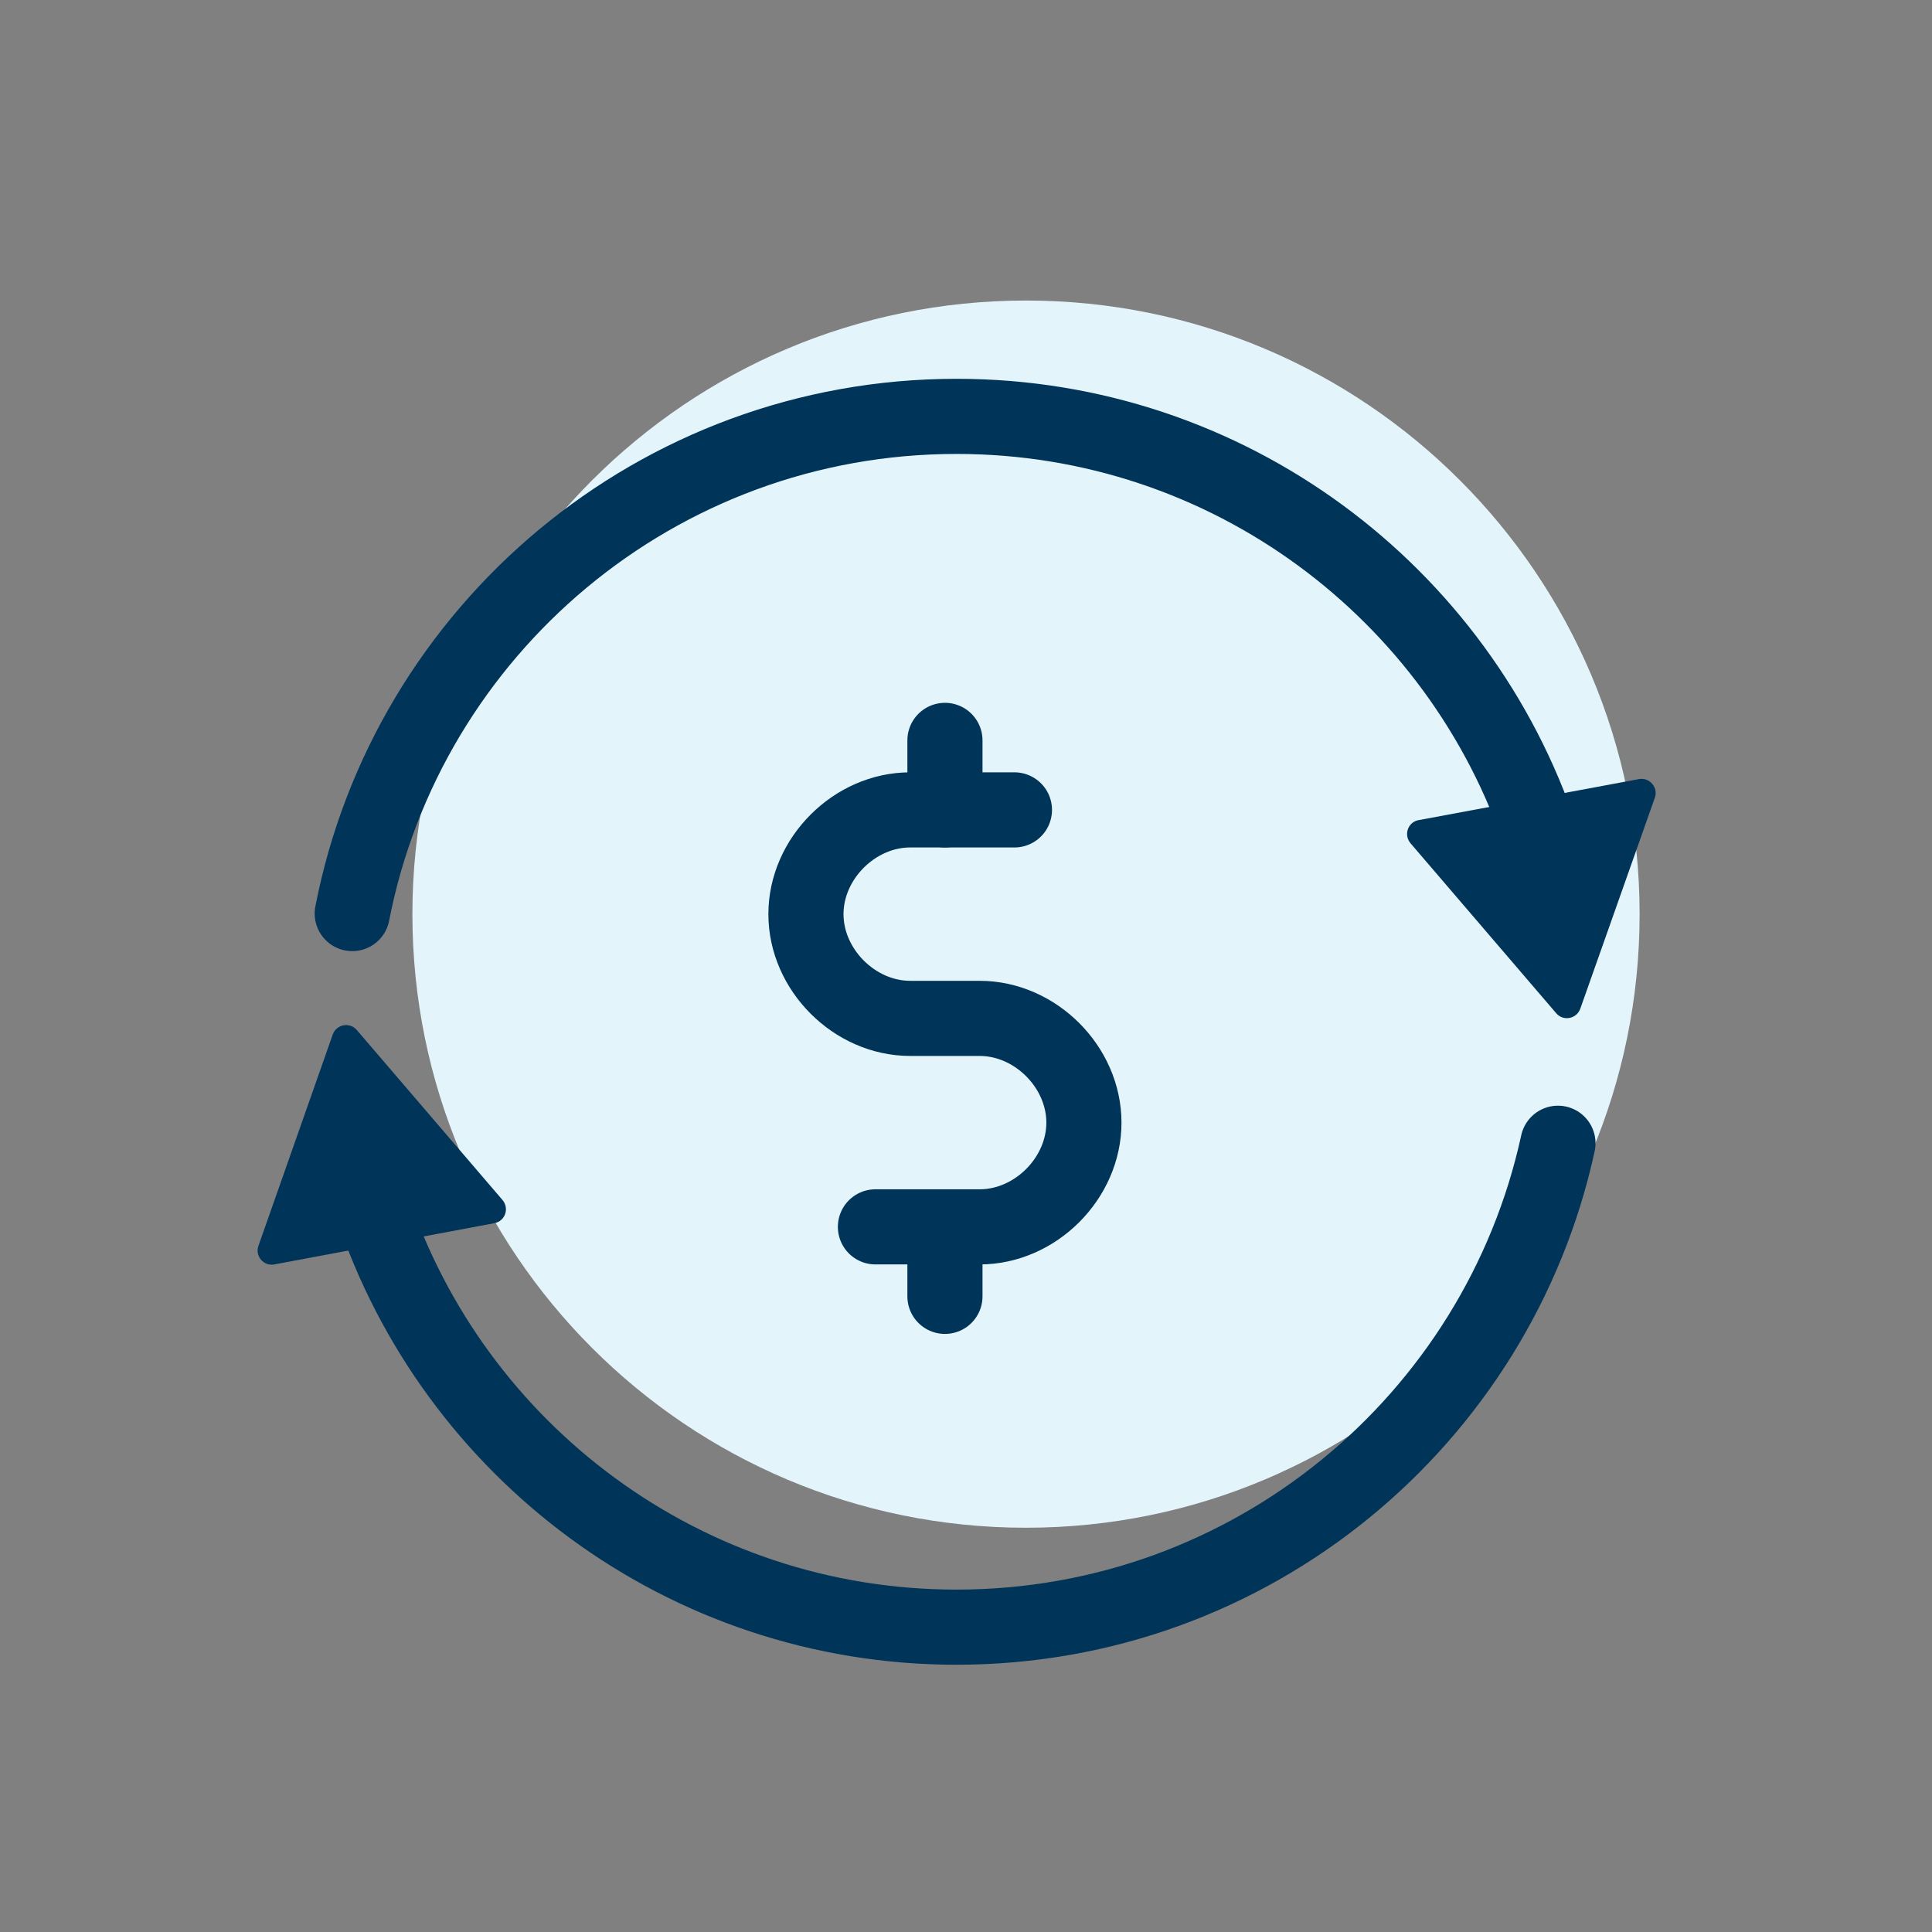 <?xml version="1.0" encoding="UTF-8"?> <svg xmlns="http://www.w3.org/2000/svg" width="90" height="90" viewBox="0 0 90 90" fill="none"><rect x="0" y="0" width="90" height="90" fill="#808080" stroke="none"/><path d="M47.795 71.168C63.582 71.168 76.379 58.37 76.379 42.584C76.379 26.797 63.582 14 47.795 14C32.009 14 19.211 26.797 19.211 42.584C19.211 58.37 32.009 71.168 47.795 71.168Z" fill="#E4F4FB"></path><path d="M16.409 42.557C18.975 29.358 30.609 19.396 44.559 19.396C57.232 19.396 67.997 27.621 71.787 39.031" stroke="#003458" stroke-width="3.5" stroke-miterlimit="10" stroke-linecap="round"></path><path d="M66.087 38.202C65.587 38.294 65.377 38.886 65.706 39.281L72.496 47.203C72.825 47.585 73.444 47.466 73.615 46.992L77.089 37.162C77.26 36.688 76.839 36.201 76.352 36.293L66.101 38.202H66.087Z" fill="#003458"></path><path d="M72.575 53.257C69.772 66.141 58.297 75.8 44.557 75.8C31.884 75.8 21.119 67.575 17.329 56.165" stroke="#003458" stroke-width="3.5" stroke-miterlimit="10" stroke-linecap="round"></path><path d="M23.028 56.981C23.528 56.889 23.739 56.297 23.41 55.902L16.619 47.98C16.29 47.598 15.672 47.716 15.501 48.19L12.04 58.034C11.869 58.508 12.277 58.995 12.777 58.902L23.028 56.981Z" fill="#003458"></path><path d="M44.019 34.49V37.728" stroke="#003458" stroke-width="3.5" stroke-linecap="round" stroke-linejoin="round"></path><path d="M44.019 57.152V60.389" stroke="#003458" stroke-width="3.5" stroke-linecap="round" stroke-linejoin="round"></path><path d="M47.256 37.728H42.4C39.807 37.728 37.544 39.991 37.544 42.584C37.544 45.176 39.807 47.44 42.4 47.44H45.637C48.23 47.44 50.493 49.703 50.493 52.296C50.493 54.889 48.23 57.152 45.637 57.152H40.781" stroke="#003458" stroke-width="3.5" stroke-linecap="round" stroke-linejoin="round"></path></svg> 